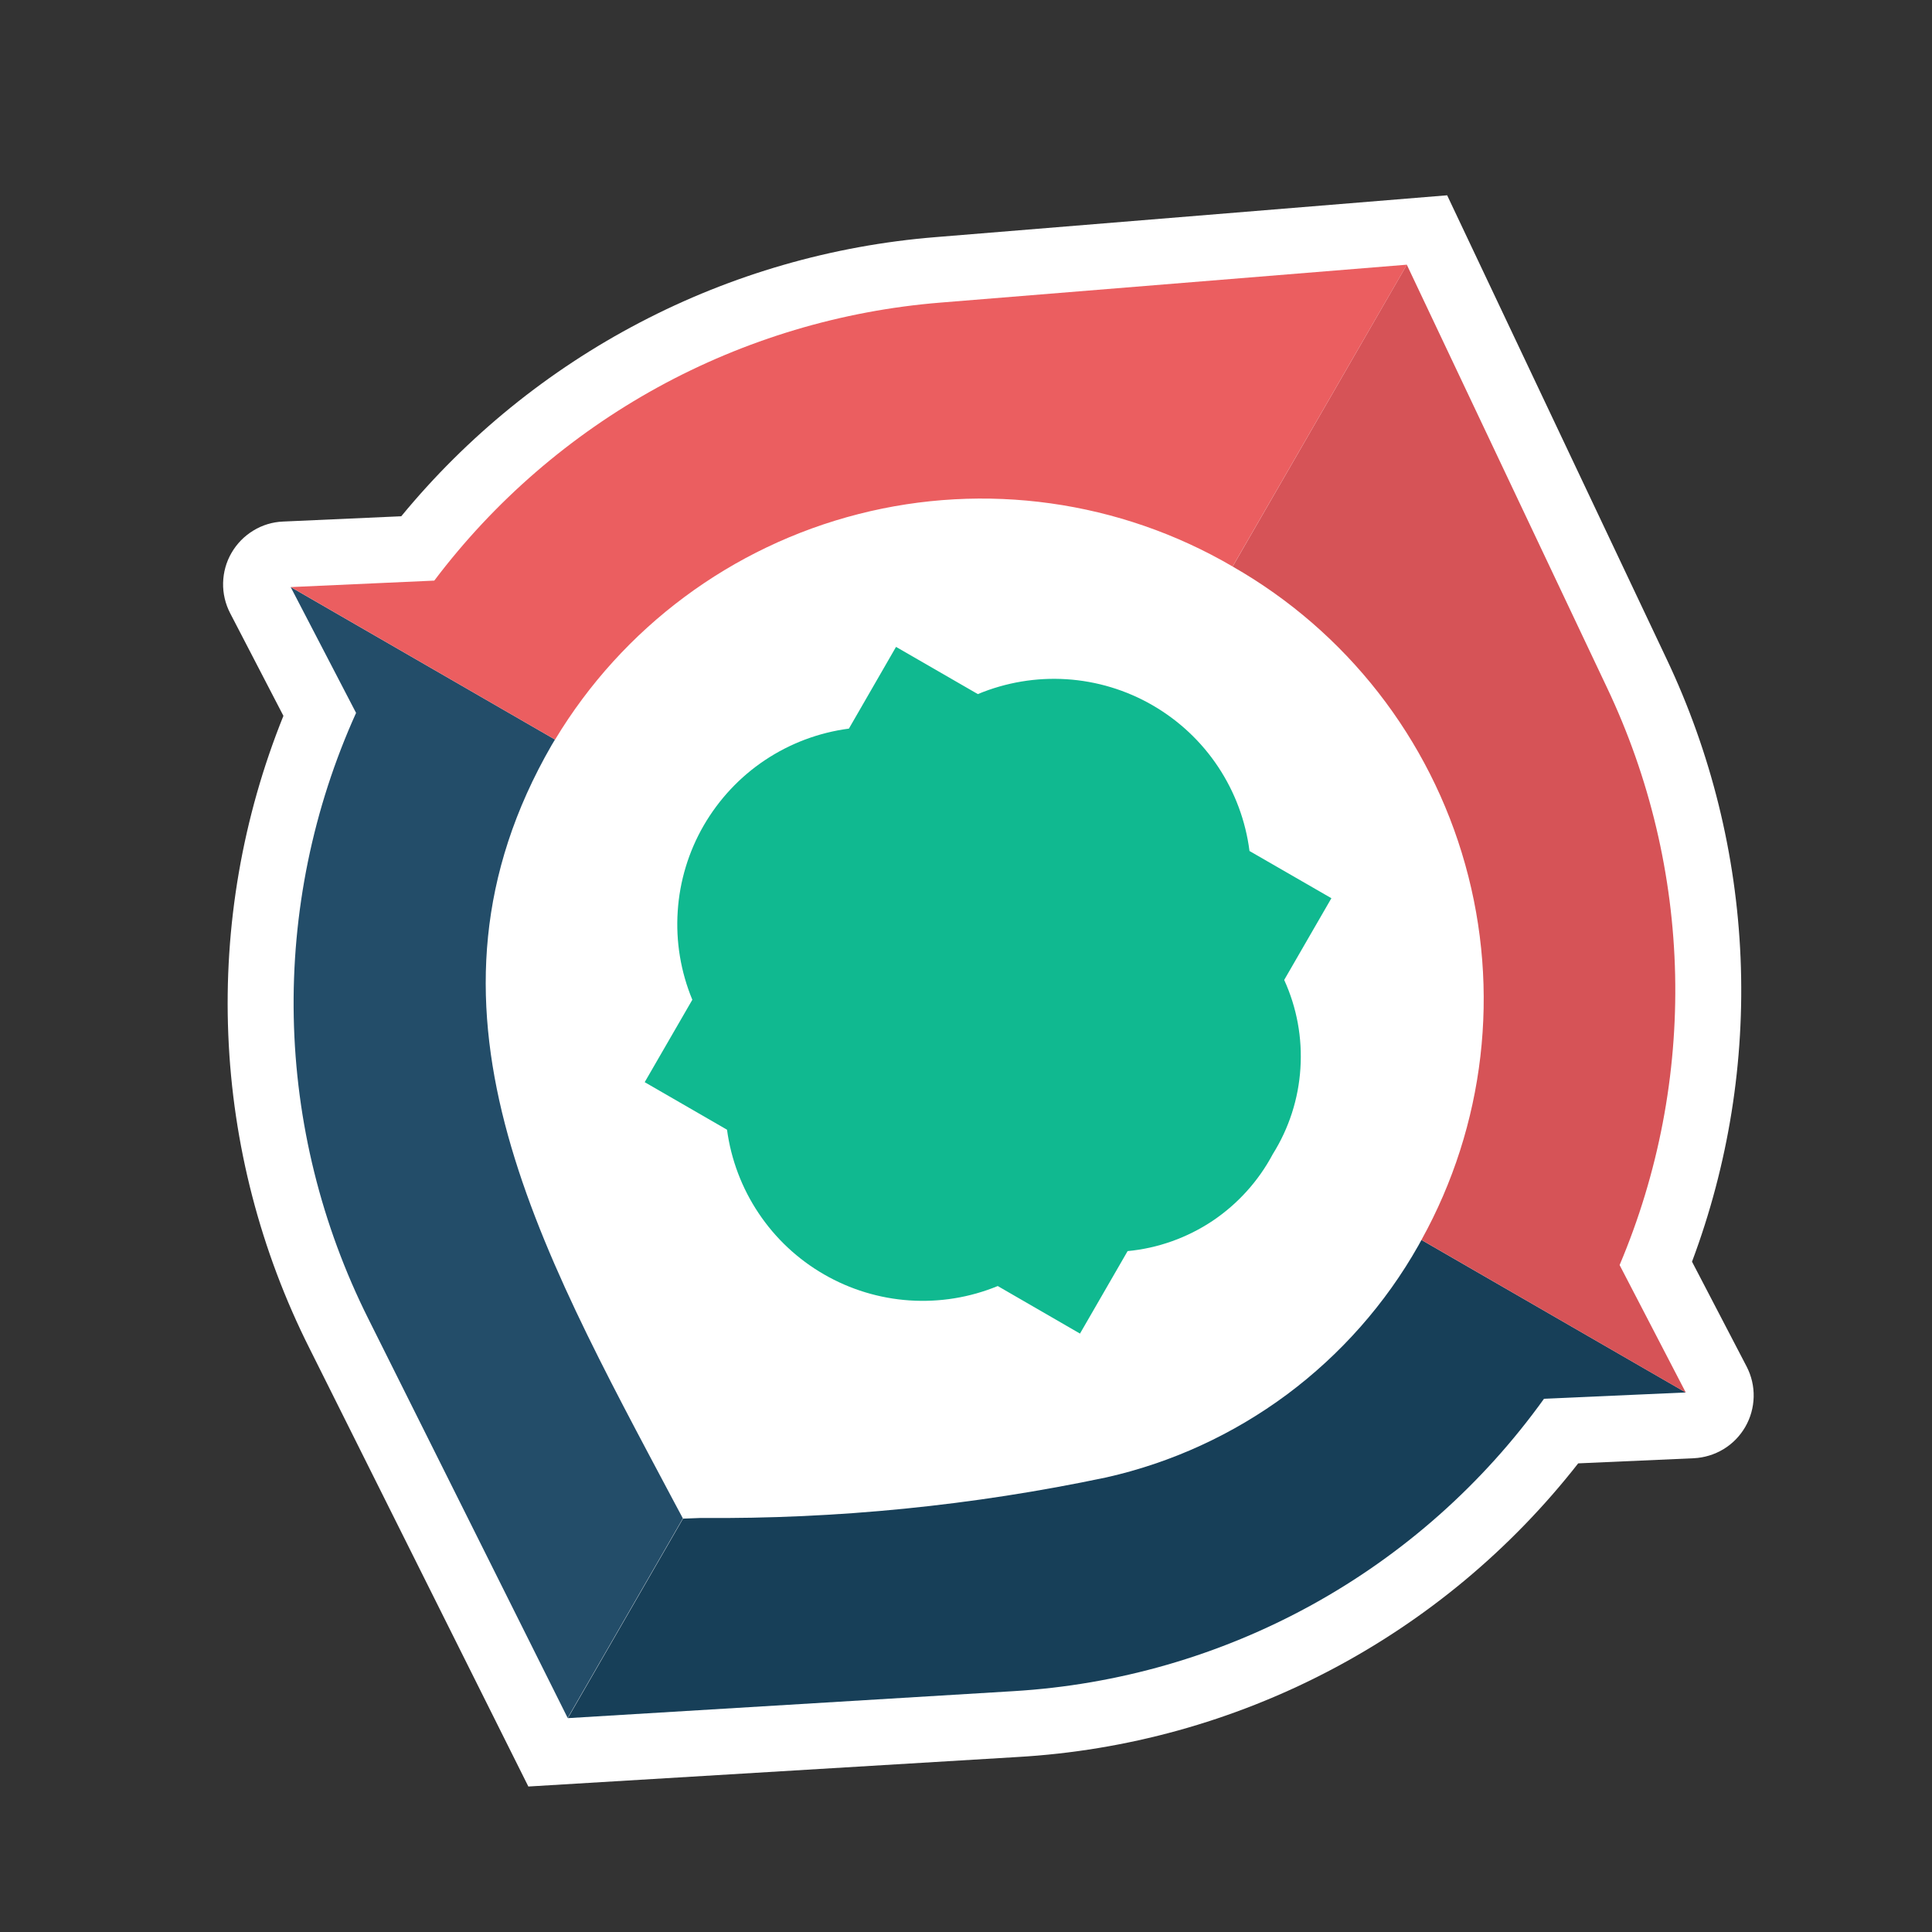 <svg width="100" height="100" viewBox="0 0 23 23" fill="none" xmlns="http://www.w3.org/2000/svg">
<rect x="0" y="0" width="23" height="23" fill="#333333" stroke="none"/>
<path d="M20.143 15.02C20.576 13.865 20.773 12.636 20.721 11.403C20.669 10.171 20.37 8.962 19.842 7.848L17.228 2.325L11.137 2.823C9.909 2.922 8.712 3.267 7.62 3.838C6.527 4.409 5.56 5.194 4.777 6.146L3.37 6.209C3.244 6.214 3.122 6.251 3.015 6.317C2.908 6.382 2.819 6.473 2.756 6.582C2.693 6.69 2.659 6.813 2.656 6.939C2.653 7.064 2.682 7.188 2.74 7.3L3.374 8.522C2.888 9.727 2.664 11.022 2.718 12.321C2.771 13.619 3.101 14.892 3.685 16.053L6.29 21.268L12.11 20.917C13.408 20.843 14.675 20.492 15.826 19.889C16.977 19.287 17.987 18.445 18.788 17.421L20.163 17.36C20.288 17.354 20.41 17.317 20.518 17.252C20.625 17.187 20.714 17.096 20.777 16.987C20.84 16.878 20.874 16.755 20.877 16.63C20.88 16.504 20.851 16.38 20.793 16.268L20.143 15.02Z" fill="white"/>
<path d="M15.152 13.74C15.345 13.432 15.458 13.082 15.481 12.72C15.505 12.358 15.439 11.996 15.288 11.666L15.85 10.693L14.875 10.131C14.829 9.772 14.701 9.429 14.501 9.128C14.301 8.827 14.034 8.577 13.721 8.396C13.408 8.215 13.057 8.109 12.697 8.086C12.336 8.063 11.975 8.124 11.641 8.263L10.667 7.701L10.106 8.674C9.748 8.721 9.407 8.849 9.107 9.049C8.807 9.249 8.558 9.516 8.377 9.828C8.197 10.14 8.091 10.49 8.068 10.849C8.044 11.209 8.104 11.569 8.242 11.902L7.675 12.883L8.655 13.449C8.703 13.805 8.832 14.146 9.032 14.444C9.232 14.743 9.498 14.992 9.809 15.171C10.12 15.351 10.469 15.457 10.827 15.481C11.186 15.505 11.545 15.447 11.878 15.31L12.857 15.876L13.424 14.894C13.785 14.86 14.132 14.736 14.434 14.535C14.735 14.333 14.982 14.06 15.152 13.74V13.74Z" fill="#10B990"/>
<path d="M8.13 18.077C8.097 18.015 8.064 17.952 8.03 17.89C6.382 14.786 4.779 11.967 6.568 8.869C6.581 8.846 6.595 8.826 6.607 8.804L3.46 6.988L4.239 8.487C3.725 9.624 3.472 10.862 3.497 12.11C3.522 13.358 3.826 14.584 4.385 15.7L6.758 20.452L8.129 18.077H8.13Z" fill="#234D69"/>
<path d="M16.922 14.761C16.91 14.783 16.898 14.805 16.886 14.827C16.494 15.521 15.96 16.125 15.321 16.601C14.681 17.076 13.949 17.413 13.171 17.588C11.584 17.923 9.965 18.085 8.343 18.071L8.131 18.079L6.76 20.454L12.062 20.133C13.308 20.059 14.522 19.709 15.615 19.107C16.708 18.505 17.653 17.666 18.381 16.652L20.069 16.577L16.922 14.761Z" fill="#173F58"/>
<path d="M14.675 6.745C16.028 7.517 17.023 8.791 17.443 10.292C17.864 11.792 17.677 13.398 16.922 14.761L20.069 16.578L19.281 15.06C19.743 13.969 19.968 12.791 19.942 11.606C19.916 10.421 19.639 9.255 19.13 8.184L16.748 3.152L14.674 6.745L14.675 6.745Z" fill="#D65357"/>
<path d="M14.674 6.744L16.749 3.151L11.2 3.602C10.018 3.697 8.869 4.041 7.83 4.611C6.791 5.182 5.884 5.966 5.17 6.912L3.462 6.989L6.608 8.805C7.412 7.47 8.709 6.506 10.219 6.12C11.728 5.734 13.329 5.958 14.674 6.744V6.744Z" fill="#EB5E60"/>
</svg>
